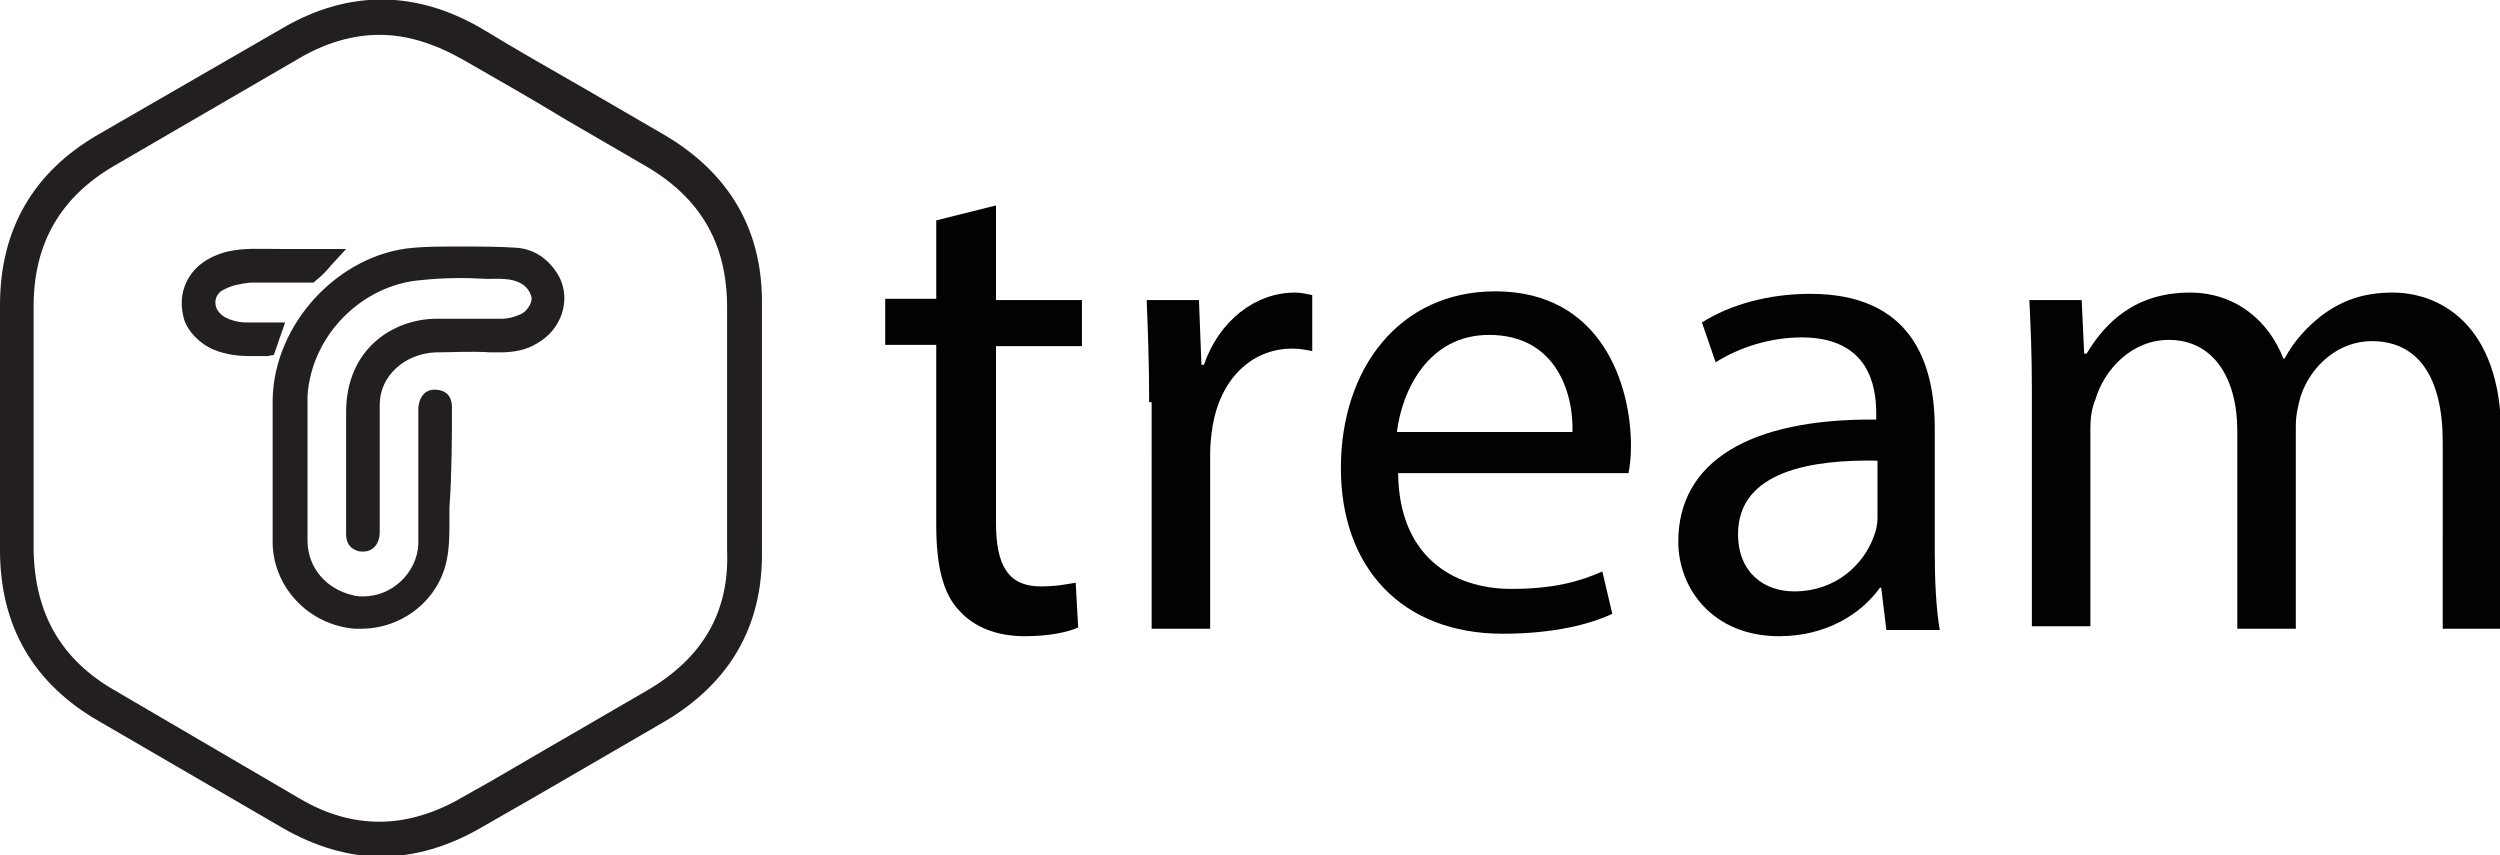<?xml version="1.0" encoding="UTF-8"?>
<!-- Generator: Adobe Illustrator 16.0.3, SVG Export Plug-In . SVG Version: 6.00 Build 0)  -->
<svg xmlns="http://www.w3.org/2000/svg" xmlns:xlink="http://www.w3.org/1999/xlink" version="1.1" id="Layer_1" x="0px" y="0px" width="200.8px" height="68.7px" viewBox="0 0 200.8 68.7" style="enable-background:new 0 0 200.8 68.7;" xml:space="preserve">
<style type="text/css">
<![CDATA[
	.st0{fill:#231F20;}
	.st1{fill:#010202;}
]]>
</style>
<g>
	<g>
		<path class="st1" d="M80,16.5v7.6h6.9v3.7H80v14.2c0,3.3,0.9,5.1,3.6,5.1c1.3,0,2.2-0.2,2.8-0.3l0.2,3.6c-0.9,0.4-2.4,0.7-4.3,0.7    c-2.2,0-4-0.7-5.2-2c-1.4-1.4-1.9-3.8-1.9-6.9V27.7h-4.1v-3.7h4.1v-6.3L80,16.5z"></path>
		<path class="st1" d="M92.3,32.3c0-3.1-0.1-5.8-0.2-8.2h4.2l0.2,5.2h0.2c1.2-3.5,4.1-5.8,7.3-5.8c0.5,0,0.9,0.1,1.4,0.2v4.5    c-0.5-0.1-1-0.2-1.6-0.2c-3.4,0-5.8,2.6-6.4,6.2c-0.1,0.7-0.2,1.4-0.2,2.2v14.1h-4.7V32.3z"></path>
		<path class="st1" d="M112.3,38.1c0.1,6.5,4.3,9.2,9.1,9.2c3.4,0,5.5-0.6,7.3-1.4l0.8,3.4c-1.7,0.8-4.6,1.6-8.8,1.6    c-8.1,0-13-5.3-13-13.3s4.7-14.2,12.4-14.2c8.6,0,10.9,7.6,10.9,12.4c0,1-0.1,1.7-0.2,2.2H112.3z M126.3,34.7    c0.1-3.1-1.3-7.8-6.7-7.8c-4.9,0-7,4.5-7.4,7.8H126.3z"></path>
		<path class="st1" d="M151.5,50.5l-0.4-3.3H151c-1.5,2.1-4.3,3.9-8.1,3.9c-5.3,0-8.1-3.8-8.1-7.6c0-6.4,5.7-9.9,15.9-9.8v-0.5    c0-2.2-0.6-6.1-6-6.1c-2.5,0-5,0.8-6.9,2l-1.1-3.2c2.2-1.4,5.3-2.3,8.7-2.3c8.1,0,10,5.5,10,10.8v9.9c0,2.3,0.1,4.5,0.4,6.3H151.5    z M150.8,37c-5.2-0.1-11.2,0.8-11.2,5.9c0,3.1,2.1,4.6,4.5,4.6c3.4,0,5.6-2.2,6.4-4.4c0.2-0.5,0.3-1,0.3-1.5V37z"></path>
		<path class="st1" d="M163.2,31.2c0-2.7-0.1-5-0.2-7.1h4.2l0.2,4.3h0.2c1.5-2.5,3.9-4.9,8.3-4.9c3.6,0,6.3,2.2,7.5,5.3h0.1    c0.8-1.5,1.9-2.6,2.9-3.4c1.6-1.2,3.3-1.9,5.8-1.9c3.5,0,8.7,2.3,8.7,11.5v15.5h-4.7V35.5c0-5.1-1.9-8.1-5.7-8.1    c-2.7,0-4.9,2-5.7,4.4c-0.2,0.7-0.4,1.5-0.4,2.4v16.3h-4.7V34.6c0-4.2-1.9-7.3-5.5-7.3c-3,0-5.2,2.4-5.9,4.8    c-0.3,0.7-0.4,1.5-0.4,2.3v15.9h-4.7V31.2z"></path>
	</g>
	<g>
		<g>
			<path class="st0" d="M61.2,24.6c0.1-6.1-2.6-10.7-7.9-13.8l-6.2-3.6c-2.8-1.6-5.6-3.2-8.4-4.9c-5.3-3.1-10.7-3.1-15.9-0.1     L7.9,10.8C2.7,13.8,0,18.4,0,24.5c0,2.2,0,4.4,0,6.5l0,3.3l0,3.3c0,2.2,0,4.4,0,6.6c0,6.1,2.7,10.7,7.9,13.7l14.8,8.6     c2.6,1.5,5.3,2.3,7.9,2.3c2.7,0,5.4-0.8,8-2.3c2.8-1.6,5.6-3.2,8.5-4.9l6.2-3.6c5.3-3.1,8-7.7,7.9-13.8l0-9.7L61.2,24.6z      M51.9,55.5l-6.2,3.6c-2.8,1.6-5.6,3.3-8.5,4.9c-2.2,1.3-4.5,2-6.7,2c-2.2,0-4.3-0.6-6.5-1.9L9.3,55.5C4.9,53,2.8,49.3,2.7,44.2     c0-2.2,0-4.4,0-6.5l0-3.3l0-3.3c0-2.2,0-4.4,0-6.5c0-5.1,2.2-8.8,6.5-11.3l14.8-8.6c2.2-1.3,4.4-1.9,6.5-1.9c2.2,0,4.4,0.7,6.7,2     c2.8,1.6,5.6,3.2,8.4,4.9l6.2,3.6c4.5,2.6,6.6,6.3,6.6,11.4l0,9.8l0,9.7C58.6,49.2,56.4,52.9,51.9,55.5z"></path>
		</g>
		<g>
			<path class="st0" d="M36.3,32.7c0-0.9-0.5-1.4-1.4-1.4c-0.8,0-1.2,0.6-1.3,1.4c0,1.4,0,2.8,0,4.1l0,5.1c0,0.6,0,1.2,0,1.8     c-0.1,2.3-2.1,4.2-4.4,4.2c-0.3,0-0.6,0-0.9-0.1c-2.1-0.5-3.6-2.2-3.6-4.4c0-1.4,0-2.9,0-4.3v-3.6c0-0.4,0-0.7,0-1.1     c0-0.8,0-1.7,0-2.6c0.3-4.8,4.3-8.9,9.1-9.3c1.9-0.2,3.6-0.2,5.3-0.1c0.9,0,2-0.1,2.8,0.4c0.4,0.2,0.8,0.8,0.8,1.2     c0,0.4-0.4,1-0.8,1.2c-0.4,0.2-1,0.4-1.6,0.4c-0.7,0-1.6,0-2.6,0l-2.6,0c-3.5,0-7.3,2.4-7.3,7.5c0,1.3,0,2.6,0,3.8     c0,0.7,0,1.5,0,2.2c0,0.9,0,1.8,0,2.7v1.1c0,0.7,0.3,1.1,0.8,1.3c0.2,0.1,0.4,0.1,0.6,0.1c0.8,0,1.3-0.7,1.3-1.5     c0-1.8,0-3.7,0-5.5v-4.8c0-2.3,2-4.1,4.5-4.2c1.3,0,2.8-0.1,4.4,0l0.8,0c1.1,0,2.1-0.2,2.9-0.7c2-1.1,2.8-3.5,1.8-5.4     c-0.8-1.4-2-2.2-3.4-2.3c-1.4-0.1-3.1-0.1-4.7-0.1c-1.3,0-2.5,0-3.6,0.1c-6,0.5-11.2,6.1-11.3,12.2c0,1.6,0,3.3,0,4.8     c0,0.6,0,1.3,0,1.9l0,1.3c0,1.2,0,2.4,0,3.6c0.1,3.5,2.9,6.5,6.6,6.8c0.2,0,0.3,0,0.5,0c3.4,0,6.3-2.4,6.9-5.6     c0.2-1,0.2-2.1,0.2-3.2v-0.9C36.3,37.8,36.3,35.2,36.3,32.7z"></path>
		</g>
		<g>
			<path class="st0" d="M17.2,28.1c1,0.4,2,0.5,2.9,0.5c0.4,0,0.9,0,1.4,0l0.5-0.1l0.9-2.6l-1.7,0c-0.5,0-1,0-1.4,0     c-0.7,0-1.3-0.2-1.7-0.4c-0.5-0.3-0.8-0.7-0.8-1.2c0-0.5,0.3-0.9,0.8-1.1c0.6-0.3,1.2-0.4,2-0.5c0.6,0,1.1,0,1.9,0l3.2,0l0.2-0.2     c0.4-0.3,0.8-0.7,1.2-1.2l1.2-1.3h-5c-2,0-3.2-0.1-4.5,0.2c-1.6,0.4-2.7,1.2-3.3,2.4c-0.5,1-0.5,2.1-0.2,3.1     C15.1,26.6,16,27.6,17.2,28.1z"></path>
		</g>
	</g>
</g>
</svg>
